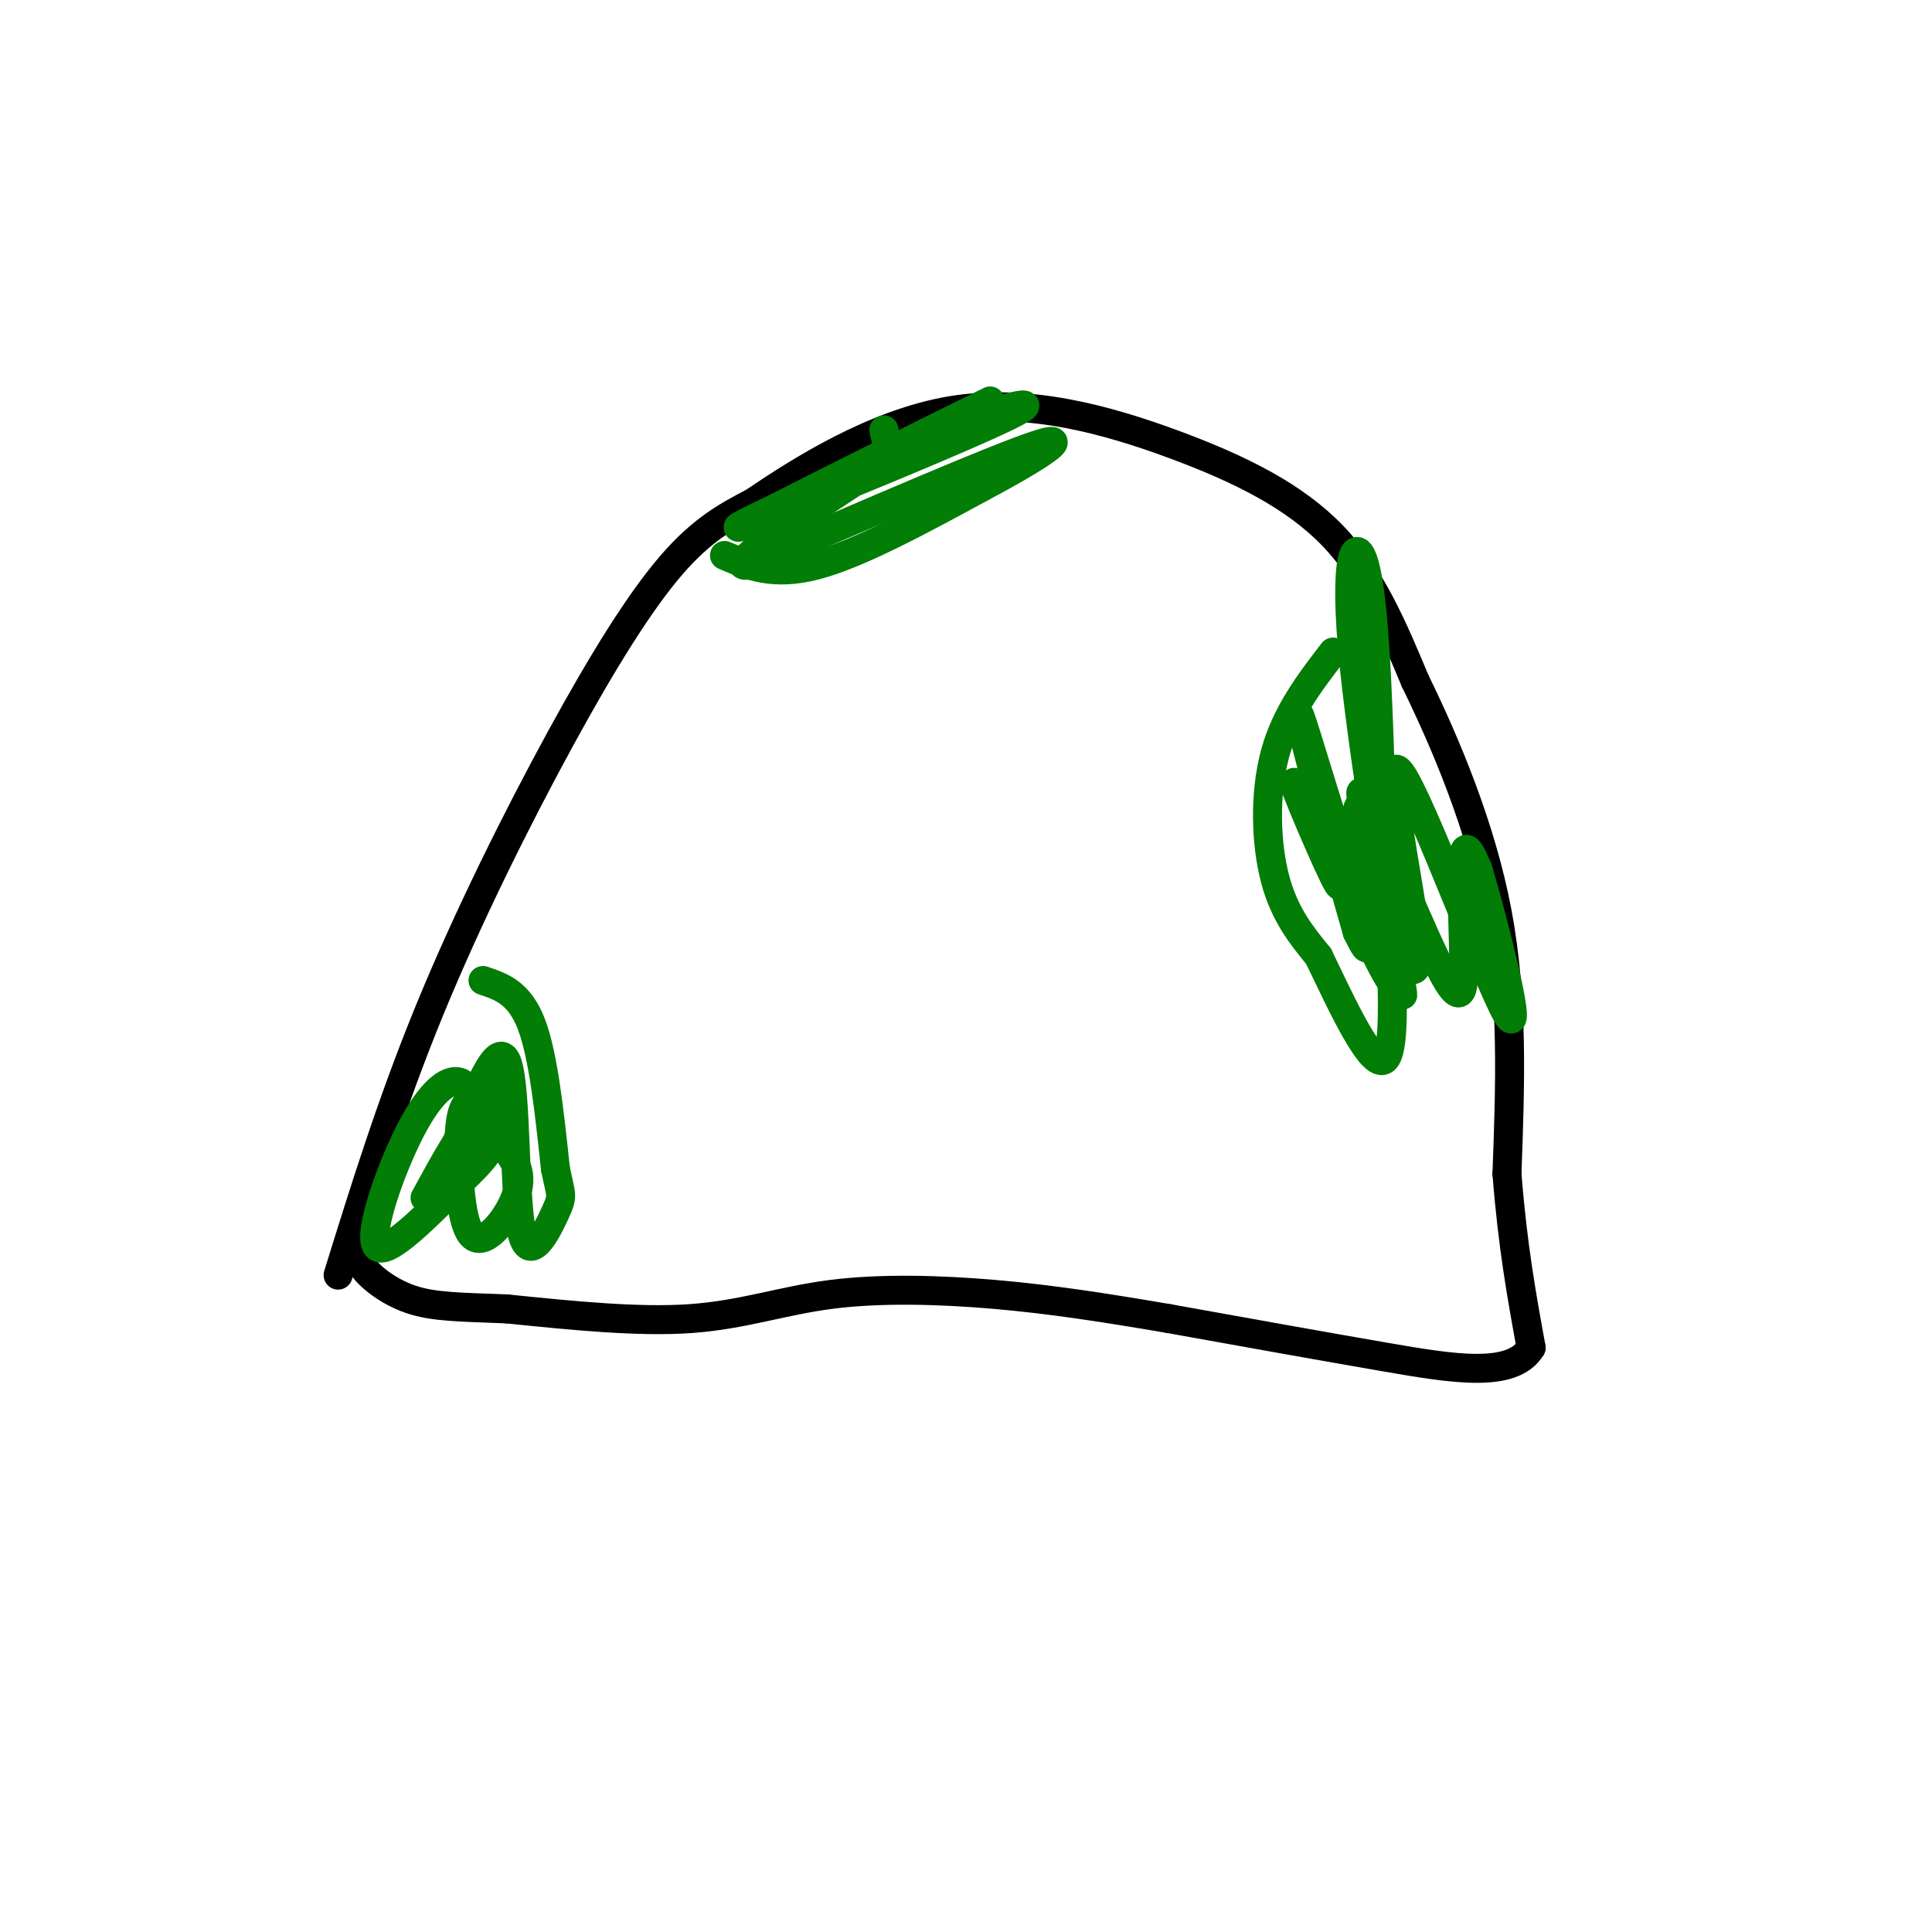 <svg viewBox='0 0 400 400' version='1.1' xmlns='http://www.w3.org/2000/svg' xmlns:xlink='http://www.w3.org/1999/xlink'><g fill='none' stroke='rgb(0,0,0)' stroke-width='6' stroke-linecap='round' stroke-linejoin='round'><path d='M70,264c5.560,-17.905 11.119,-35.810 19,-55c7.881,-19.190 18.083,-39.667 27,-56c8.917,-16.333 16.548,-28.524 23,-36c6.452,-7.476 11.726,-10.238 17,-13'/><path d='M156,104c9.600,-6.531 25.099,-16.359 41,-19c15.901,-2.641 32.204,1.904 46,7c13.796,5.096 25.085,10.742 33,19c7.915,8.258 12.458,19.129 17,30'/><path d='M293,141c6.333,12.933 13.667,30.267 17,48c3.333,17.733 2.667,35.867 2,54'/><path d='M312,243c1.167,15.000 3.083,25.500 5,36'/><path d='M317,279c-3.889,6.400 -16.111,4.400 -30,2c-13.889,-2.400 -29.444,-5.200 -45,-8'/><path d='M242,273c-13.396,-2.284 -24.384,-3.994 -36,-5c-11.616,-1.006 -23.858,-1.309 -34,0c-10.142,1.309 -18.183,4.231 -29,5c-10.817,0.769 -24.408,-0.616 -38,-2'/><path d='M105,271c-9.786,-0.393 -15.250,-0.375 -20,-2c-4.750,-1.625 -8.786,-4.893 -10,-7c-1.214,-2.107 0.393,-3.054 2,-4'/></g>
<g fill='none' stroke='rgb(2,125,6)' stroke-width='6' stroke-linecap='round' stroke-linejoin='round'><path d='M150,115c5.083,2.167 10.167,4.333 19,2c8.833,-2.333 21.417,-9.167 34,-16'/><path d='M203,101c10.622,-5.600 20.178,-11.600 12,-9c-8.178,2.600 -34.089,13.800 -60,25'/><path d='M155,117c-5.754,0.909 9.862,-9.320 20,-16c10.138,-6.680 14.800,-9.811 23,-13c8.200,-3.189 19.938,-6.435 11,-2c-8.938,4.435 -38.554,16.553 -50,21c-11.446,4.447 -4.723,1.224 2,-2'/><path d='M161,105c10.356,-5.333 35.244,-17.667 42,-21c6.756,-3.333 -4.622,2.333 -16,8'/><path d='M187,92c-3.333,0.833 -3.667,-1.083 -4,-3'/><path d='M276,135c-4.867,6.333 -9.733,12.667 -12,21c-2.267,8.333 -1.933,18.667 0,26c1.933,7.333 5.467,11.667 9,16'/><path d='M273,198c4.556,9.378 11.444,24.822 14,21c2.556,-3.822 0.778,-26.911 -1,-50'/><path d='M286,169c-0.477,-18.788 -1.169,-40.758 -3,-50c-1.831,-9.242 -4.801,-5.758 -3,15c1.801,20.758 8.372,58.788 10,69c1.628,10.212 -1.686,-7.394 -5,-25'/><path d='M285,178c-2.130,-8.784 -4.955,-18.243 -2,-12c2.955,6.243 11.689,28.189 16,36c4.311,7.811 4.199,1.488 4,-6c-0.199,-7.488 -0.485,-16.139 0,-19c0.485,-2.861 1.743,0.070 3,3'/><path d='M306,180c3.217,10.802 9.759,36.308 6,30c-3.759,-6.308 -17.820,-44.429 -22,-50c-4.180,-5.571 1.520,21.408 3,33c1.480,11.592 -1.260,7.796 -4,4'/><path d='M289,197c-3.655,-5.940 -10.792,-22.792 -10,-20c0.792,2.792 9.512,25.226 9,26c-0.512,0.774 -10.256,-20.113 -20,-41'/><path d='M268,162c-0.755,-0.609 7.359,18.370 9,21c1.641,2.630 -3.189,-11.089 -4,-15c-0.811,-3.911 2.397,1.985 5,9c2.603,7.015 4.601,15.147 5,18c0.399,2.853 -0.800,0.426 -2,-2'/><path d='M281,193c-3.764,-12.960 -12.174,-44.360 -12,-45c0.174,-0.640 8.931,29.482 12,37c3.069,7.518 0.448,-7.566 0,-14c-0.448,-6.434 1.276,-4.217 3,-2'/><path d='M284,169c2.119,3.643 5.917,13.750 6,17c0.083,3.250 -3.548,-0.357 -5,-3c-1.452,-2.643 -0.726,-4.321 0,-6'/><path d='M100,203c3.750,1.250 7.500,2.500 10,9c2.500,6.500 3.750,18.250 5,30'/><path d='M115,242c1.185,5.821 1.648,5.375 0,9c-1.648,3.625 -5.405,11.322 -7,4c-1.595,-7.322 -1.027,-29.663 -3,-35c-1.973,-5.337 -6.486,6.332 -11,18'/><path d='M94,238c-2.747,5.724 -4.113,11.034 -3,10c1.113,-1.034 4.707,-8.412 6,-14c1.293,-5.588 0.285,-9.384 -2,-10c-2.285,-0.616 -5.846,1.950 -10,10c-4.154,8.050 -8.901,21.586 -7,24c1.901,2.414 10.451,-6.293 19,-15'/><path d='M97,243c4.364,-4.143 5.774,-7.001 6,-10c0.226,-2.999 -0.731,-6.140 -2,-7c-1.269,-0.860 -2.851,0.563 -4,2c-1.149,1.437 -1.865,2.890 -2,9c-0.135,6.110 0.310,16.876 3,19c2.690,2.124 7.626,-4.393 9,-9c1.374,-4.607 -0.813,-7.303 -3,-10'/><path d='M104,237c-1.089,-3.644 -2.311,-7.756 -5,-6c-2.689,1.756 -6.844,9.378 -11,17'/></g>
</svg>
